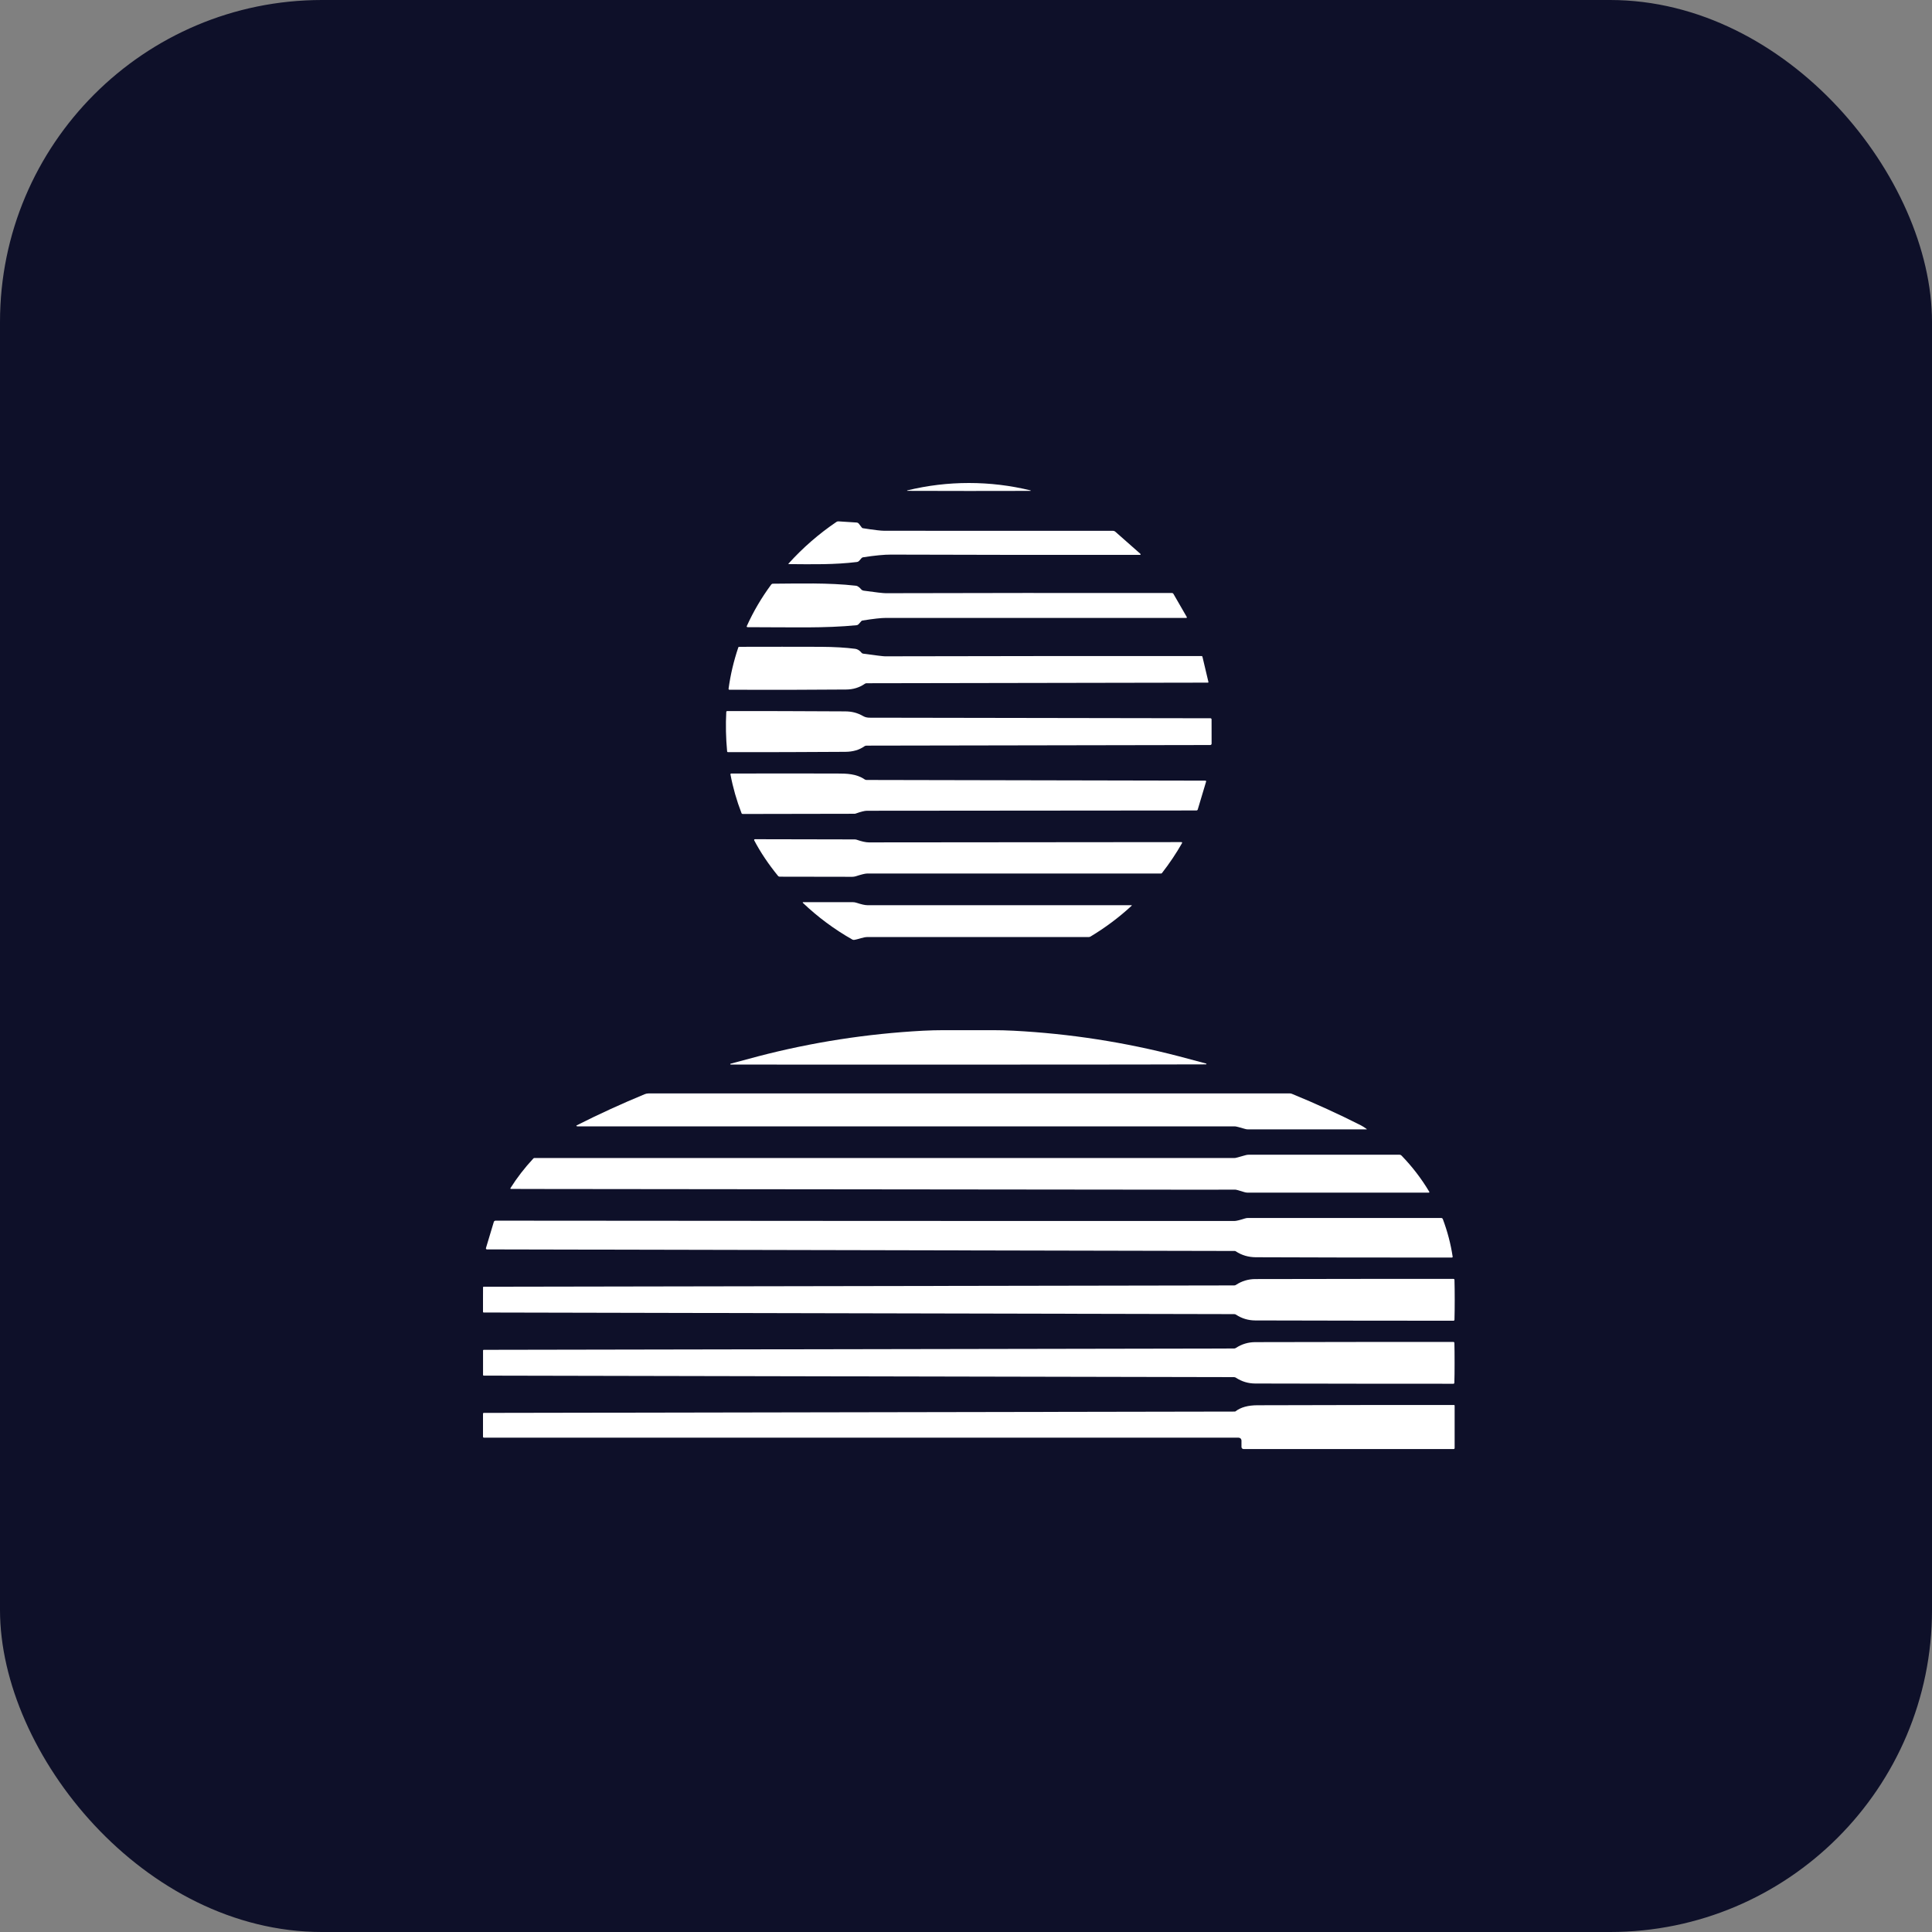<svg width="48" height="48" viewBox="0 0 48 48" fill="none" xmlns="http://www.w3.org/2000/svg">
<rect x="0" y="0" width="48" height="48" fill="#808080" stroke="none"/>
<rect width="48" height="48" rx="8" fill="#0E1029"/>
<path d="M24.072 12C24.59 12 25.101 12.061 25.604 12.184C25.605 12.185 25.606 12.186 25.607 12.187C25.607 12.188 25.607 12.19 25.607 12.191C25.607 12.192 25.606 12.193 25.605 12.194C25.605 12.195 25.603 12.196 25.602 12.196C24.908 12.197 24.398 12.198 24.072 12.198C23.747 12.198 23.236 12.197 22.542 12.195C22.541 12.195 22.54 12.194 22.539 12.194C22.538 12.193 22.537 12.191 22.537 12.19C22.537 12.189 22.537 12.187 22.538 12.186C22.538 12.185 22.539 12.184 22.541 12.184C23.044 12.061 23.554 12 24.072 12Z" fill="white"/>
<path d="M19.595 14.015C19.593 14.015 19.592 14.014 19.591 14.014C19.59 14.013 19.589 14.012 19.588 14.011C19.588 14.01 19.588 14.008 19.588 14.007C19.588 14.006 19.589 14.005 19.589 14.004C19.947 13.608 20.344 13.263 20.781 12.967C20.796 12.957 20.813 12.952 20.83 12.953L21.282 12.982C21.293 12.983 21.304 12.986 21.313 12.991C21.323 12.996 21.331 13.003 21.338 13.012L21.412 13.108C21.418 13.116 21.427 13.122 21.437 13.123C21.706 13.166 21.885 13.187 21.975 13.187C23.884 13.188 25.776 13.188 27.648 13.188C27.672 13.188 27.694 13.196 27.712 13.212L28.333 13.76C28.335 13.762 28.337 13.764 28.338 13.767C28.338 13.77 28.338 13.773 28.337 13.776C28.336 13.779 28.334 13.781 28.332 13.783C28.329 13.785 28.326 13.786 28.323 13.786C26.276 13.788 24.214 13.786 22.136 13.779C21.973 13.778 21.741 13.8 21.442 13.846C21.428 13.848 21.415 13.855 21.405 13.866L21.348 13.931C21.332 13.949 21.311 13.96 21.288 13.963C20.731 14.031 20.192 14.02 19.595 14.015Z" fill="white"/>
<path d="M29.485 15.329C29.487 15.331 29.488 15.334 29.488 15.337C29.488 15.339 29.487 15.342 29.486 15.344C29.484 15.347 29.482 15.348 29.48 15.35C29.478 15.351 29.475 15.352 29.473 15.352C25.772 15.352 23.284 15.352 22.008 15.352C21.893 15.352 21.7 15.373 21.427 15.417C21.416 15.418 21.406 15.424 21.398 15.433L21.332 15.508C21.319 15.522 21.302 15.531 21.284 15.533C20.488 15.611 19.716 15.583 18.569 15.582C18.566 15.581 18.563 15.581 18.561 15.579C18.558 15.578 18.556 15.576 18.555 15.574C18.553 15.571 18.552 15.569 18.552 15.566C18.552 15.563 18.552 15.56 18.553 15.557C18.716 15.195 18.919 14.85 19.162 14.521C19.167 14.516 19.172 14.511 19.179 14.508C19.185 14.504 19.192 14.503 19.199 14.502C19.828 14.499 20.586 14.474 21.264 14.552C21.282 14.554 21.3 14.56 21.315 14.57C21.347 14.59 21.374 14.614 21.396 14.642C21.41 14.659 21.43 14.67 21.452 14.674C21.759 14.717 21.944 14.738 22.008 14.738C24.212 14.732 26.581 14.73 29.114 14.733C29.122 14.733 29.131 14.735 29.138 14.739C29.145 14.743 29.151 14.749 29.155 14.757L29.485 15.329Z" fill="white"/>
<path d="M30.023 16.944C30.023 16.946 30.023 16.948 30.023 16.95C30.023 16.952 30.022 16.953 30.02 16.955C30.019 16.957 30.018 16.958 30.016 16.959C30.014 16.959 30.012 16.96 30.01 16.96L21.528 16.975C21.514 16.975 21.501 16.979 21.489 16.987C21.352 17.082 21.197 17.13 21.023 17.131C20.161 17.139 19.194 17.14 18.122 17.137C18.119 17.137 18.116 17.136 18.113 17.135C18.11 17.133 18.108 17.131 18.106 17.129C18.104 17.127 18.102 17.124 18.102 17.121C18.101 17.118 18.1 17.114 18.101 17.111C18.148 16.765 18.229 16.423 18.343 16.085C18.344 16.08 18.347 16.076 18.351 16.074C18.355 16.071 18.359 16.07 18.364 16.07C19.112 16.068 19.788 16.068 20.392 16.07C20.724 16.072 21.01 16.088 21.25 16.12C21.305 16.128 21.358 16.16 21.406 16.219C21.416 16.231 21.43 16.238 21.445 16.24C21.766 16.284 21.946 16.306 21.985 16.306C24.887 16.3 27.508 16.297 29.849 16.299C29.855 16.299 29.861 16.3 29.866 16.304C29.87 16.308 29.874 16.313 29.875 16.319L30.023 16.944Z" fill="white"/>
<path d="M30.069 18.51L21.528 18.525C21.509 18.525 21.491 18.53 21.476 18.541C21.348 18.632 21.19 18.678 21.001 18.679C20.014 18.686 19.043 18.688 18.086 18.687C18.081 18.687 18.076 18.685 18.072 18.681C18.068 18.678 18.065 18.672 18.065 18.667C18.034 18.334 18.027 18.007 18.044 17.688C18.044 17.682 18.047 17.677 18.051 17.673C18.055 17.669 18.061 17.666 18.066 17.666C18.897 17.665 19.872 17.668 20.991 17.674C21.168 17.675 21.298 17.708 21.45 17.794C21.493 17.819 21.547 17.831 21.611 17.831C23.38 17.833 26.201 17.837 30.074 17.845C30.081 17.845 30.088 17.848 30.093 17.853C30.098 17.858 30.101 17.865 30.101 17.872L30.102 18.476C30.102 18.485 30.098 18.494 30.092 18.5C30.086 18.506 30.077 18.51 30.069 18.51Z" fill="white"/>
<path d="M29.724 20.136C29.153 20.135 26.424 20.138 21.536 20.143C21.482 20.143 21.387 20.167 21.252 20.215C21.246 20.217 21.241 20.218 21.235 20.218L18.453 20.223C18.446 20.223 18.44 20.221 18.434 20.217C18.428 20.213 18.424 20.208 18.422 20.201C18.302 19.89 18.21 19.57 18.148 19.24C18.147 19.237 18.147 19.234 18.148 19.232C18.149 19.229 18.15 19.227 18.152 19.224C18.154 19.222 18.156 19.221 18.158 19.22C18.161 19.218 18.163 19.218 18.166 19.218C19.102 19.216 19.981 19.216 20.804 19.218C21.03 19.218 21.277 19.223 21.481 19.363C21.495 19.373 21.511 19.378 21.527 19.378L29.95 19.395C29.953 19.395 29.955 19.396 29.958 19.397C29.96 19.398 29.962 19.4 29.963 19.402C29.965 19.404 29.966 19.406 29.966 19.409C29.967 19.412 29.967 19.414 29.966 19.416L29.758 20.111C29.756 20.118 29.752 20.125 29.745 20.129C29.739 20.134 29.732 20.136 29.724 20.136Z" fill="white"/>
<path d="M29.367 20.948C29.223 21.201 29.057 21.449 28.869 21.691C28.867 21.695 28.863 21.698 28.86 21.699C28.856 21.701 28.851 21.702 28.847 21.702C25.22 21.702 22.783 21.702 21.537 21.703C21.494 21.703 21.401 21.726 21.257 21.772C21.23 21.78 21.202 21.784 21.174 21.784L19.368 21.781C19.362 21.781 19.355 21.779 19.349 21.776C19.342 21.773 19.337 21.769 19.332 21.764C19.091 21.469 18.893 21.174 18.738 20.878C18.737 20.875 18.736 20.872 18.736 20.869C18.736 20.865 18.738 20.862 18.739 20.859C18.741 20.856 18.744 20.854 18.746 20.852C18.749 20.851 18.753 20.85 18.756 20.85L21.237 20.855C21.253 20.855 21.269 20.858 21.285 20.863C21.411 20.907 21.512 20.929 21.587 20.929C26.752 20.924 29.341 20.922 29.353 20.922C29.356 20.922 29.359 20.923 29.362 20.924C29.364 20.926 29.366 20.928 29.368 20.931C29.369 20.933 29.37 20.936 29.37 20.939C29.37 20.942 29.369 20.945 29.367 20.948Z" fill="white"/>
<path d="M19.953 22.414H21.186C21.218 22.414 21.249 22.419 21.279 22.429C21.401 22.469 21.49 22.489 21.546 22.489C23.962 22.489 26.15 22.489 28.11 22.489C28.112 22.489 28.113 22.489 28.115 22.49C28.116 22.491 28.117 22.492 28.118 22.494C28.118 22.495 28.118 22.497 28.118 22.499C28.117 22.5 28.117 22.502 28.115 22.503C27.8 22.794 27.459 23.049 27.092 23.269C27.08 23.276 27.066 23.28 27.052 23.28C26.983 23.28 25.153 23.28 21.561 23.28C21.441 23.28 21.337 23.334 21.222 23.351C21.206 23.353 21.189 23.35 21.175 23.342C20.73 23.09 20.32 22.786 19.947 22.431C19.945 22.43 19.944 22.428 19.944 22.426C19.943 22.424 19.943 22.422 19.944 22.42C19.945 22.418 19.946 22.417 19.948 22.416C19.949 22.415 19.951 22.414 19.953 22.414Z" fill="white"/>
<path d="M24.058 25.595C24.55 25.595 24.825 25.589 25.186 25.608C26.576 25.681 27.945 25.893 29.292 26.244C29.298 26.246 29.523 26.306 29.966 26.424C29.969 26.425 29.971 26.427 29.972 26.428C29.974 26.431 29.974 26.433 29.974 26.435C29.973 26.438 29.972 26.44 29.971 26.442C29.969 26.443 29.966 26.444 29.964 26.444C29.422 26.447 27.453 26.449 24.058 26.45C20.663 26.451 18.695 26.45 18.152 26.448C18.15 26.448 18.148 26.447 18.146 26.445C18.144 26.444 18.143 26.441 18.143 26.439C18.142 26.436 18.143 26.434 18.144 26.432C18.146 26.43 18.148 26.428 18.15 26.428C18.593 26.309 18.818 26.249 18.824 26.247C20.171 25.895 21.54 25.683 22.93 25.608C23.291 25.589 23.566 25.595 24.058 25.595Z" fill="white"/>
<path d="M14.326 27.979C14.324 27.977 14.323 27.976 14.322 27.974C14.321 27.973 14.32 27.971 14.32 27.969C14.32 27.967 14.321 27.965 14.322 27.964C14.323 27.962 14.324 27.961 14.326 27.96C14.876 27.682 15.441 27.423 16.02 27.184C16.049 27.172 16.081 27.166 16.112 27.166H32.047C32.064 27.166 32.081 27.169 32.097 27.176C32.686 27.417 33.257 27.678 33.81 27.958C33.857 27.982 33.906 28.013 33.956 28.051C33.957 28.051 33.958 28.052 33.958 28.053C33.958 28.054 33.958 28.055 33.958 28.056C33.958 28.057 33.957 28.058 33.956 28.058C33.956 28.059 33.955 28.059 33.954 28.059H31.005C30.98 28.059 30.954 28.055 30.93 28.047C30.789 28.005 30.705 27.984 30.677 27.984C20.212 27.984 14.771 27.984 14.352 27.984C14.341 27.984 14.332 27.982 14.326 27.979Z" fill="white"/>
<path d="M12.692 29.538C12.69 29.538 12.688 29.537 12.686 29.536C12.684 29.535 12.682 29.533 12.681 29.531C12.68 29.529 12.68 29.527 12.68 29.525C12.68 29.523 12.681 29.52 12.682 29.519C12.844 29.261 13.034 29.015 13.252 28.781C13.255 28.778 13.259 28.775 13.264 28.773C13.269 28.771 13.274 28.77 13.279 28.77H30.672C30.687 28.77 30.702 28.768 30.717 28.763L30.954 28.698C30.976 28.692 30.998 28.689 31.021 28.689H34.774C34.782 28.689 34.79 28.691 34.798 28.694C34.805 28.698 34.812 28.702 34.818 28.708C35.082 28.979 35.313 29.279 35.51 29.609C35.512 29.611 35.512 29.614 35.512 29.616C35.513 29.619 35.512 29.621 35.511 29.623C35.509 29.626 35.508 29.628 35.505 29.629C35.503 29.63 35.501 29.631 35.498 29.631H30.999C30.971 29.631 30.943 29.626 30.916 29.618C30.786 29.577 30.71 29.556 30.688 29.556C30.425 29.557 30.176 29.558 29.939 29.558C29.74 29.557 24.128 29.551 13.102 29.54C12.863 29.539 12.726 29.539 12.692 29.538Z" fill="white"/>
<path d="M12.073 31.009L12.268 30.36C12.271 30.35 12.276 30.342 12.284 30.336C12.292 30.331 12.302 30.327 12.311 30.327C19.093 30.334 25.212 30.336 30.669 30.335C30.713 30.335 30.799 30.314 30.928 30.273C30.955 30.264 30.982 30.26 31.01 30.26L35.806 30.26C35.814 30.26 35.823 30.263 35.831 30.268C35.838 30.273 35.843 30.28 35.847 30.289C35.962 30.595 36.044 30.907 36.091 31.223C36.091 31.226 36.091 31.228 36.09 31.23C36.09 31.233 36.089 31.235 36.087 31.237C36.085 31.239 36.083 31.24 36.081 31.241C36.079 31.242 36.077 31.243 36.074 31.243C34.461 31.245 32.837 31.243 31.202 31.236C31.016 31.235 30.849 31.186 30.702 31.088C30.695 31.083 30.686 31.08 30.678 31.08L12.097 31.041C12.093 31.041 12.089 31.04 12.086 31.038C12.083 31.037 12.08 31.034 12.077 31.031C12.075 31.028 12.073 31.024 12.073 31.021C12.072 31.017 12.072 31.013 12.073 31.009Z" fill="white"/>
<path d="M36.142 32.293C36.142 32.484 36.14 32.65 36.136 32.789C36.136 32.795 36.133 32.801 36.129 32.806C36.124 32.81 36.118 32.813 36.112 32.813C34.705 32.813 33.063 32.811 31.186 32.806C31.012 32.805 30.853 32.758 30.708 32.662C30.695 32.653 30.68 32.649 30.664 32.649L12.016 32.609C12.012 32.609 12.008 32.608 12.005 32.605C12.002 32.602 12.001 32.598 12 32.594C12 32.58 12 32.478 12 32.288C12 32.099 12 31.997 12.001 31.983C12.001 31.979 12.002 31.975 12.005 31.973C12.008 31.97 12.012 31.968 12.016 31.968L30.664 31.936C30.68 31.936 30.695 31.931 30.708 31.922C30.853 31.827 31.012 31.779 31.186 31.778C33.063 31.774 34.705 31.773 36.112 31.774C36.118 31.774 36.124 31.776 36.129 31.781C36.133 31.785 36.136 31.791 36.136 31.798C36.14 31.937 36.142 32.102 36.142 32.293Z" fill="white"/>
<path d="M12.001 33.857C12.001 33.667 12.001 33.565 12.001 33.551C12.002 33.547 12.003 33.543 12.006 33.54C12.009 33.538 12.013 33.536 12.017 33.536L30.662 33.503C30.677 33.503 30.693 33.498 30.706 33.489C30.851 33.394 31.01 33.346 31.184 33.345C33.061 33.341 34.703 33.339 36.109 33.34C36.116 33.34 36.122 33.343 36.126 33.347C36.131 33.352 36.134 33.358 36.134 33.364C36.138 33.503 36.139 33.668 36.139 33.86C36.139 34.051 36.138 34.216 36.133 34.355C36.133 34.362 36.131 34.368 36.126 34.372C36.121 34.377 36.115 34.379 36.109 34.379C34.702 34.38 33.061 34.377 31.184 34.373C31.01 34.372 30.851 34.324 30.706 34.229C30.693 34.22 30.677 34.215 30.662 34.215L12.017 34.177C12.013 34.177 12.009 34.175 12.006 34.172C12.003 34.17 12.002 34.166 12.001 34.162C12.001 34.147 12.001 34.046 12.001 33.857Z" fill="white"/>
<path d="M36.117 36.001H30.896C30.882 36.001 30.869 35.995 30.859 35.986C30.85 35.976 30.844 35.963 30.844 35.95L30.844 35.79C30.844 35.781 30.842 35.772 30.838 35.763C30.835 35.754 30.83 35.747 30.823 35.74C30.816 35.733 30.808 35.728 30.8 35.724C30.791 35.721 30.782 35.719 30.773 35.719H12.024C12.018 35.719 12.012 35.717 12.007 35.712C12.003 35.707 12 35.701 12 35.695V35.122C12 35.117 12.002 35.112 12.006 35.108C12.009 35.105 12.014 35.103 12.019 35.103L30.679 35.07C30.685 35.07 30.691 35.068 30.696 35.064C30.825 34.964 31.006 34.914 31.237 34.913C33.373 34.907 35.003 34.905 36.126 34.907C36.13 34.907 36.133 34.909 36.136 34.911C36.139 34.914 36.14 34.918 36.14 34.922V35.978C36.14 35.984 36.138 35.99 36.133 35.994C36.129 35.998 36.123 36.001 36.117 36.001Z" fill="white"/>
</svg>
